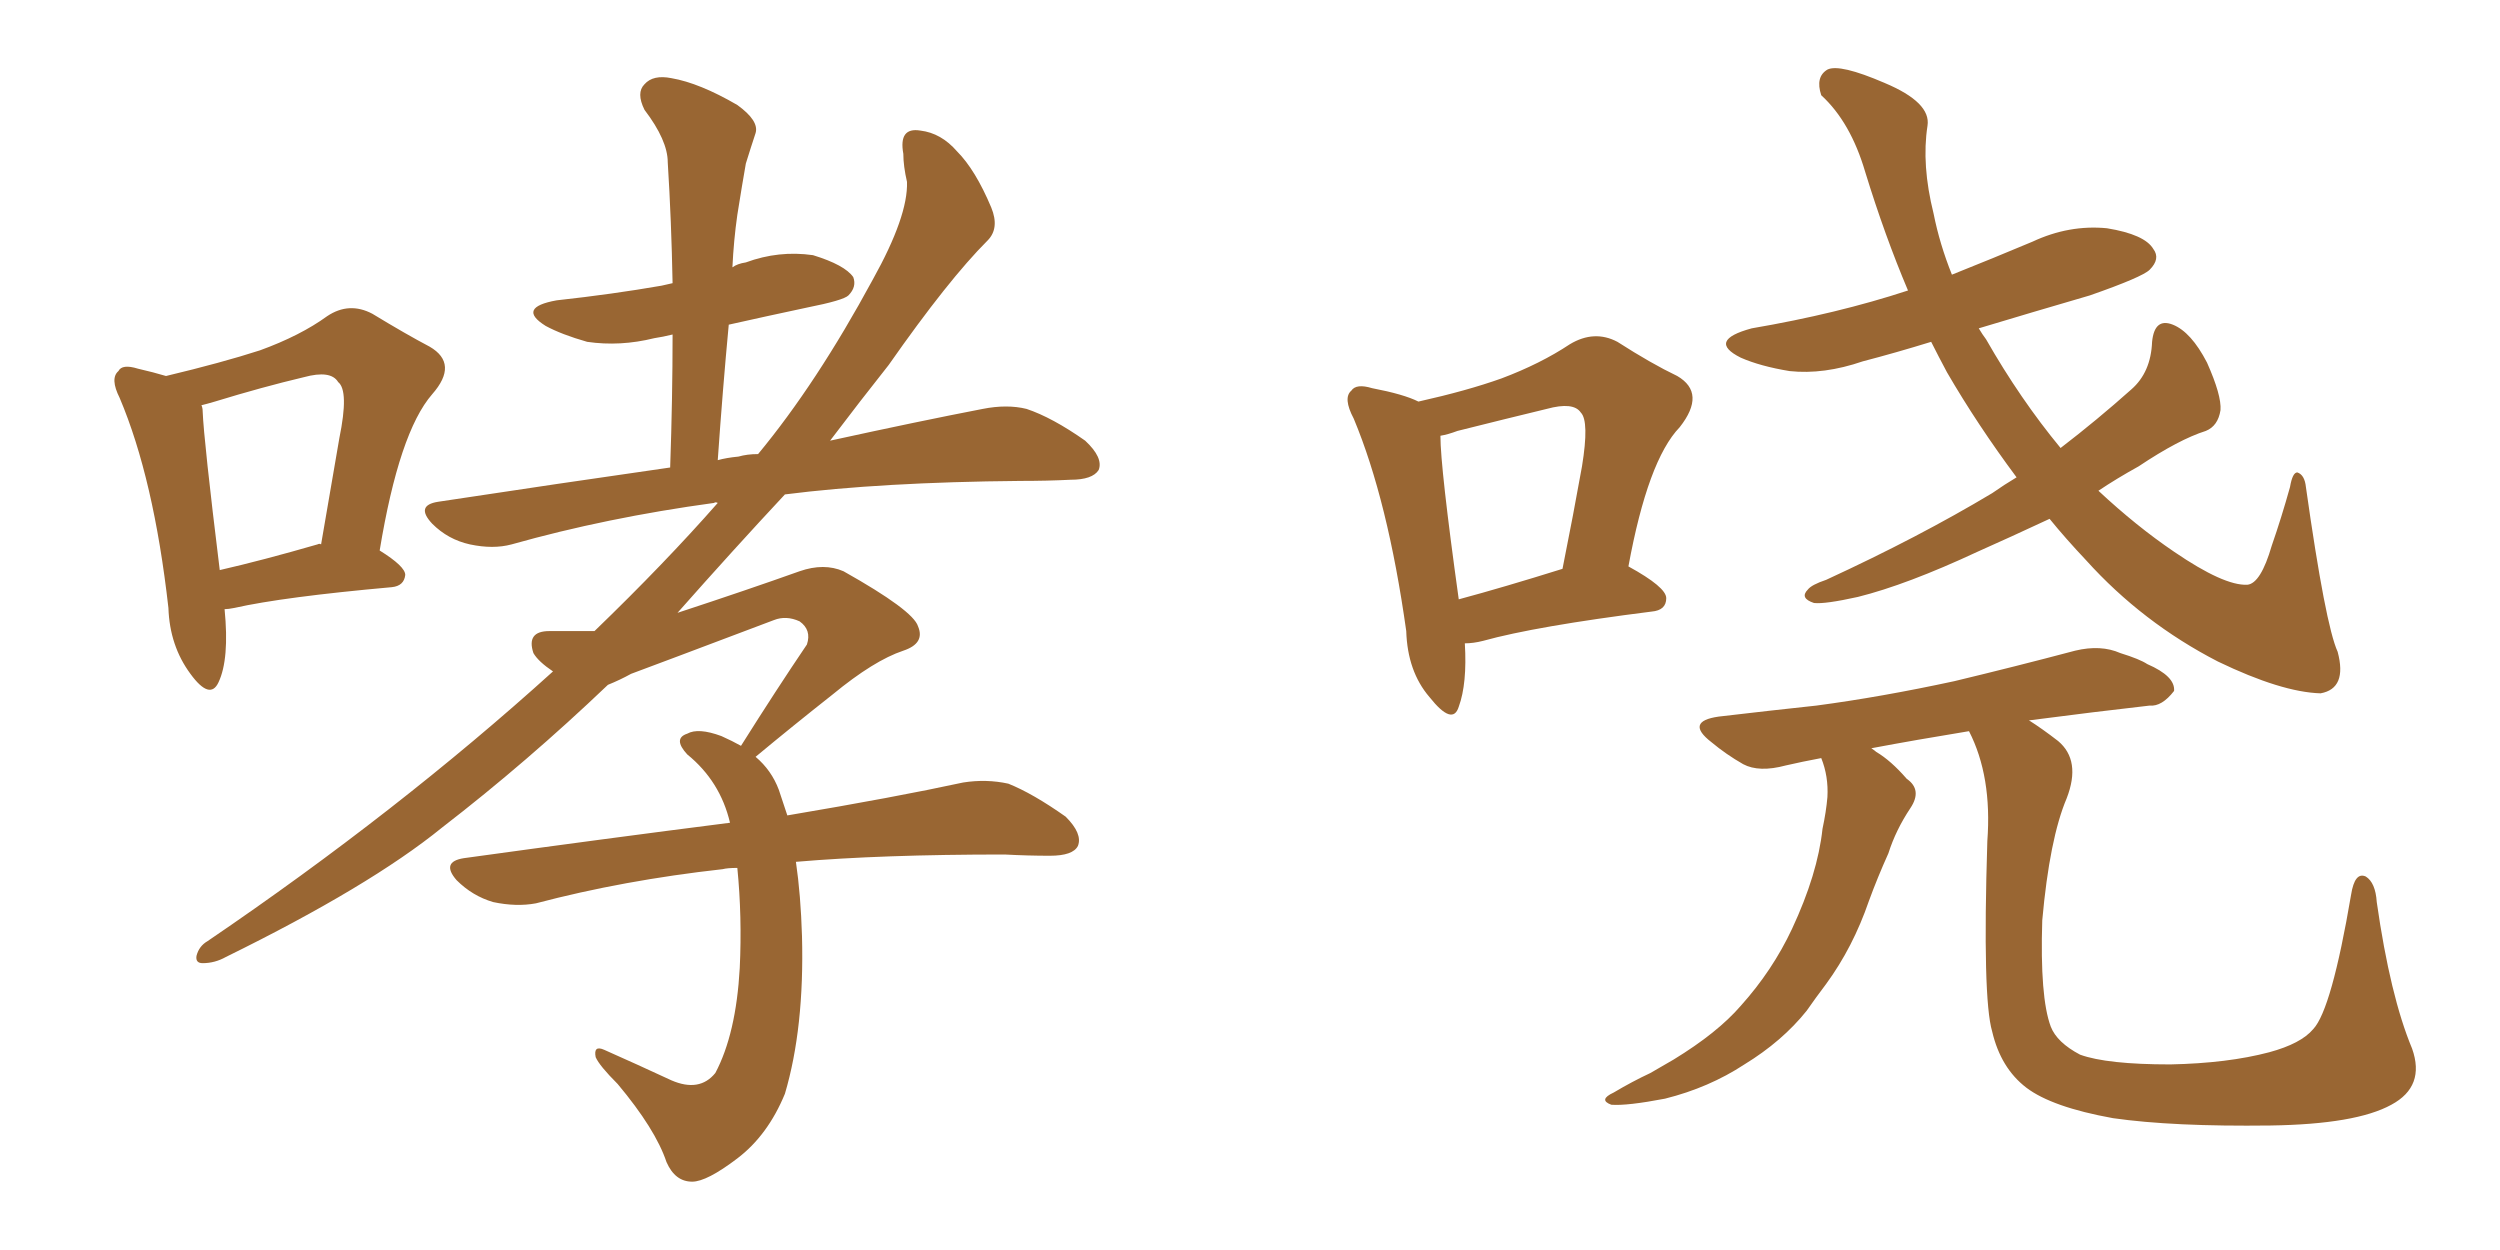 <svg xmlns="http://www.w3.org/2000/svg" xmlns:xlink="http://www.w3.org/1999/xlink" width="300" height="150"><path fill="#996633" padding="10" d="M26.95 73.10L26.95 73.10Q27.54 79.10 26.22 81.88L26.22 81.88Q25.20 84.08 22.85 80.86L22.85 80.86Q20.36 77.49 20.21 72.95L20.21 72.95Q18.46 57.42 14.36 47.75L14.36 47.75Q13.18 45.41 14.21 44.53L14.21 44.53Q14.65 43.65 16.55 44.24L16.55 44.24Q18.46 44.68 19.92 45.12L19.92 45.12Q26.66 43.51 31.20 42.04L31.20 42.04Q36.04 40.28 39.26 37.94L39.26 37.94Q41.89 36.18 44.68 37.65L44.68 37.65Q48.78 40.14 51.56 41.60L51.56 41.60Q55.08 43.65 51.86 47.31L51.86 47.31Q47.90 51.86 45.56 66.06L45.56 66.06Q48.63 67.97 48.63 68.99L48.63 68.99Q48.49 70.31 47.02 70.46L47.02 70.46Q33.98 71.63 28.13 72.95L28.13 72.95Q27.39 73.10 26.95 73.10ZM38.09 65.33L38.09 65.33Q38.38 65.19 38.53 65.33L38.53 65.33Q39.70 58.45 40.72 52.59L40.72 52.59Q41.89 46.88 40.58 45.85L40.58 45.85Q39.70 44.38 36.47 45.26L36.47 45.26Q31.49 46.44 25.78 48.19L25.78 48.19Q24.76 48.49 24.17 48.63L24.17 48.63Q24.32 48.93 24.32 49.37L24.32 49.37Q24.46 52.88 26.37 68.41L26.37 68.41Q31.49 67.24 38.09 65.33ZM95.51 103.42L95.51 103.42L95.51 103.42Q96.09 107.37 96.24 112.35L96.24 112.35Q96.53 123.34 94.19 131.25L94.19 131.25Q92.14 136.23 88.48 139.01L88.48 139.01Q84.81 141.80 83.06 141.80L83.06 141.80Q81.01 141.80 79.98 139.45L79.98 139.45Q78.66 135.50 74.12 130.08L74.12 130.08Q71.92 127.88 71.48 126.86L71.48 126.86Q71.19 125.39 72.51 125.98L72.51 125.98Q76.46 127.73 80.57 129.64L80.57 129.64Q83.94 131.10 85.84 128.76L85.84 128.76Q88.33 124.07 88.77 116.16L88.77 116.16Q89.06 110.01 88.48 104.15L88.48 104.15Q87.30 104.15 86.72 104.30L86.72 104.30Q74.85 105.62 64.31 108.40L64.31 108.40Q61.96 108.84 59.18 108.25L59.18 108.25Q56.69 107.52 54.79 105.62L54.79 105.62Q52.88 103.42 55.66 102.98L55.66 102.98Q72.66 100.63 87.60 98.73L87.60 98.73Q86.43 93.75 82.47 90.53L82.47 90.53Q80.71 88.62 82.47 88.04L82.47 88.04Q83.79 87.30 86.57 88.33L86.57 88.33Q87.89 88.92 88.92 89.50L88.92 89.50Q93.16 82.76 96.83 77.34L96.83 77.34Q97.41 75.59 95.95 74.56L95.95 74.56Q94.34 73.83 92.87 74.41L92.87 74.41Q78.52 79.83 75.73 80.86L75.73 80.86Q74.41 81.59 72.95 82.18L72.95 82.18Q63.28 91.41 53.03 99.32L53.03 99.32Q44.38 106.35 27.10 114.84L27.10 114.84Q25.78 115.58 24.32 115.58L24.32 115.58Q23.44 115.58 23.58 114.70L23.58 114.70Q23.88 113.53 24.90 112.94L24.90 112.94Q47.75 97.41 66.36 80.57L66.36 80.57Q64.60 79.39 64.01 78.37L64.01 78.37Q63.13 75.73 65.92 75.73L65.92 75.73Q69.14 75.73 71.34 75.73L71.34 75.73Q79.83 67.53 86.13 60.35L86.13 60.35Q85.84 60.21 85.69 60.35L85.69 60.35Q72.80 62.11 61.38 65.33L61.38 65.33Q59.18 65.92 56.40 65.33L56.40 65.33Q53.76 64.75 51.86 62.84L51.86 62.84Q49.80 60.64 52.59 60.21L52.59 60.21Q67.09 58.01 80.42 56.10L80.42 56.10Q80.71 47.75 80.71 40.14L80.71 40.14Q79.54 40.43 78.52 40.58L78.52 40.58Q74.41 41.60 70.46 41.02L70.46 41.02Q67.38 40.14 65.48 39.11L65.48 39.11Q61.96 36.91 66.80 36.04L66.80 36.04Q73.54 35.30 79.39 34.28L79.39 34.28Q80.13 34.13 80.71 33.98L80.71 33.98Q80.57 26.51 80.13 19.48L80.13 19.48Q80.13 16.85 77.34 13.18L77.34 13.18Q76.32 11.13 77.34 10.11L77.34 10.11Q78.37 8.94 80.57 9.38L80.57 9.38Q83.94 9.96 88.48 12.60L88.48 12.60Q91.11 14.50 90.67 15.97L90.67 15.97Q90.09 17.72 89.50 19.63L89.50 19.63Q89.06 22.12 88.48 25.78L88.48 25.78Q88.04 28.86 87.89 32.08L87.89 32.08Q88.48 31.64 89.50 31.49L89.50 31.49Q93.46 30.03 97.56 30.62L97.56 30.62Q101.37 31.79 102.39 33.25L102.39 33.25Q102.83 34.42 101.81 35.45L101.81 35.45Q101.22 36.04 96.83 36.91L96.83 36.91Q91.99 37.94 87.45 38.96L87.45 38.96Q86.72 46.73 86.13 55.22L86.13 55.22Q87.16 54.93 88.62 54.79L88.62 54.79Q89.65 54.49 90.97 54.49L90.97 54.49Q98.00 46.00 104.74 33.54L104.74 33.54Q108.98 25.93 108.84 21.83L108.84 21.83Q108.40 19.92 108.40 18.46L108.40 18.46Q107.81 15.23 110.45 15.67L110.45 15.67Q112.94 15.97 114.84 18.16L114.84 18.16Q117.04 20.36 118.95 24.90L118.95 24.90Q119.97 27.39 118.51 28.86L118.51 28.86Q113.82 33.54 106.64 43.80L106.64 43.80Q103.27 48.05 99.61 52.88L99.61 52.88Q110.30 50.54 117.92 49.07L117.92 49.07Q120.85 48.49 123.19 49.07L123.19 49.07Q126.27 50.10 130.22 52.88L130.22 52.88Q132.42 54.93 131.84 56.40L131.84 56.40Q131.10 57.57 128.47 57.57L128.47 57.57Q125.68 57.71 122.46 57.71L122.46 57.71Q105.76 57.86 94.19 59.33L94.19 59.33Q88.04 65.92 81.30 73.54L81.30 73.54Q89.79 70.75 95.95 68.55L95.95 68.55Q98.88 67.53 101.22 68.55L101.22 68.55Q109.57 73.24 110.16 75.15L110.16 75.15Q111.04 77.20 108.40 78.08L108.40 78.08Q104.88 79.25 99.90 83.35L99.90 83.35Q95.07 87.16 90.67 90.82L90.67 90.82Q92.58 92.43 93.46 94.78L93.46 94.78Q93.90 96.09 94.48 97.85L94.48 97.85Q107.52 95.65 115.58 93.90L115.58 93.90Q118.36 93.46 121.00 94.04L121.00 94.04Q123.93 95.21 127.88 98.00L127.88 98.00Q129.93 100.05 129.35 101.51L129.35 101.51Q128.76 102.69 125.98 102.69L125.98 102.69Q123.34 102.69 120.56 102.54L120.56 102.54Q105.76 102.54 95.51 103.42ZM175.78 77.20L175.78 77.20Q176.07 82.03 175.05 84.81L175.05 84.81Q174.32 87.16 171.53 83.64L171.53 83.64Q168.90 80.57 168.75 75.73L168.75 75.73Q166.55 60.06 162.45 50.24L162.45 50.24Q161.13 47.75 162.16 46.88L162.16 46.88Q162.74 46.00 164.65 46.58L164.65 46.58Q168.46 47.31 170.21 48.19L170.21 48.19Q176.07 46.88 180.18 45.41L180.18 45.41Q184.86 43.65 188.38 41.31L188.38 41.31Q191.31 39.55 194.09 41.02L194.09 41.02Q198.19 43.65 201.27 45.12L201.27 45.12Q204.79 47.17 201.56 51.27L201.56 51.27Q197.75 55.22 195.41 67.97L195.41 67.97Q199.95 70.46 199.95 71.78L199.95 71.78Q199.95 73.24 198.19 73.39L198.19 73.39Q184.28 75.15 177.98 76.90L177.98 76.90Q176.81 77.20 175.78 77.20ZM175.05 71.92L175.05 71.92Q180.47 70.46 187.50 68.26L187.50 68.26Q188.82 61.67 189.84 55.96L189.84 55.96Q190.72 50.54 189.70 49.51L189.70 49.51Q188.82 48.19 185.60 49.07L185.60 49.07Q180.76 50.24 174.90 51.71L174.90 51.71Q173.73 52.15 172.85 52.29L172.85 52.29Q172.85 56.10 175.05 71.92ZM245.95 62.26L245.95 62.26Q241.26 64.45 237.30 66.21L237.30 66.21Q228.81 70.17 222.95 71.63L222.95 71.63Q218.99 72.51 217.68 72.36L217.68 72.36Q215.92 71.78 216.94 70.75L216.94 70.75Q217.38 70.17 219.14 69.58L219.14 69.58Q230.27 64.45 239.06 59.18L239.06 59.18Q240.53 58.15 241.99 57.28L241.99 57.28Q237.30 50.98 233.64 44.68L233.64 44.68Q232.62 42.77 231.74 41.02L231.74 41.02Q227.49 42.33 223.54 43.36L223.54 43.36Q218.85 44.97 214.75 44.53L214.75 44.53Q211.23 43.95 208.89 42.92L208.89 42.92Q204.79 40.87 210.21 39.40L210.21 39.40Q220.46 37.65 228.96 34.86L228.96 34.86Q226.17 28.27 223.83 20.65L223.83 20.65Q222.07 14.65 218.55 11.43L218.55 11.43Q217.82 9.23 219.29 8.35L219.29 8.35Q220.75 7.62 226.17 9.96L226.17 9.96Q231.74 12.30 231.30 15.09L231.30 15.09Q230.57 19.78 232.03 25.63L232.03 25.63Q232.76 29.30 234.23 32.96L234.23 32.96Q239.36 30.91 243.90 29.00L243.90 29.00Q248.29 26.95 252.83 27.39L252.83 27.39Q257.37 28.13 258.40 29.88L258.40 29.88Q259.28 31.05 257.96 32.37L257.96 32.37Q257.08 33.25 250.78 35.45L250.78 35.45Q243.75 37.50 237.45 39.40L237.45 39.40Q237.89 40.14 238.33 40.72L238.33 40.72Q242.43 47.90 247.27 53.76L247.27 53.76Q251.66 50.39 255.76 46.73L255.76 46.73Q258.11 44.68 258.25 41.02L258.25 41.02Q258.54 38.09 260.74 38.96L260.74 38.96Q262.94 39.84 264.84 43.51L264.84 43.51Q266.60 47.46 266.46 49.22L266.46 49.22Q266.16 51.12 264.70 51.71L264.70 51.71Q261.47 52.73 256.64 55.96L256.64 55.96Q254.00 57.42 251.81 58.89L251.81 58.89Q256.35 63.13 260.89 66.21L260.89 66.21Q266.89 70.31 269.68 70.17L269.68 70.17Q271.29 70.02 272.61 65.48L272.61 65.48Q273.78 62.11 274.80 58.45L274.80 58.45Q275.10 56.69 275.68 56.69L275.68 56.69Q276.56 56.98 276.71 58.45L276.71 58.45Q279.05 75 280.52 78.22L280.52 78.22Q281.69 82.62 278.47 83.20L278.47 83.20Q273.78 83.06 266.16 79.39L266.16 79.39Q257.08 74.71 250.34 67.24L250.34 67.24Q247.85 64.60 245.95 62.26ZM243.46 86.43L243.46 86.43Q245.07 87.45 246.97 88.92L246.97 88.92Q249.76 91.26 248.00 95.80L248.00 95.80Q245.95 100.63 245.07 110.45L245.07 110.45Q244.78 119.68 246.09 123.19L246.09 123.19Q246.83 125.10 249.61 126.56L249.61 126.56Q252.83 127.73 260.45 127.73L260.45 127.73Q267.33 127.59 272.31 126.27L272.31 126.27Q276.12 125.24 277.59 123.49L277.59 123.49Q279.79 121.14 282.13 107.37L282.13 107.37Q282.57 104.59 283.89 105.18L283.89 105.18Q285.06 105.91 285.21 108.25L285.21 108.25Q286.82 119.53 289.45 125.83L289.45 125.83Q291.06 130.37 286.96 132.57L286.96 132.57Q282.71 134.91 272.46 135.06L272.46 135.06Q260.74 135.21 253.56 134.18L253.56 134.18Q246.24 132.86 243.16 130.52L243.16 130.52Q240.09 128.17 239.06 123.78L239.06 123.78Q237.89 119.82 238.48 100.93L238.48 100.93Q239.06 93.16 236.28 87.74L236.28 87.74Q229.98 88.77 224.56 89.79L224.56 89.79Q225 90.09 225.15 90.23L225.15 90.23Q226.90 91.26 228.81 93.46L228.81 93.46Q230.71 94.78 229.25 96.97L229.25 96.97Q227.49 99.61 226.61 102.39L226.61 102.39Q225.29 105.32 224.27 108.11L224.27 108.11Q222.36 113.67 219.14 118.07L219.14 118.07Q217.82 119.82 216.80 121.29L216.80 121.29Q213.87 124.95 209.33 127.73L209.33 127.73Q205.08 130.52 199.80 131.84L199.80 131.84Q195.26 132.71 193.36 132.57L193.36 132.57Q191.75 131.98 193.65 131.10L193.65 131.10Q195.85 129.79 198.05 128.76L198.05 128.76Q199.80 127.73 200.83 127.15L200.83 127.15Q206.10 123.93 208.89 120.70L208.89 120.70Q212.70 116.46 215.04 111.47L215.04 111.47Q218.12 104.88 218.70 99.46L218.70 99.46Q219.14 97.41 219.29 95.65L219.29 95.65Q219.43 93.16 218.55 90.97L218.55 90.97Q216.21 91.41 214.31 91.85L214.31 91.85Q211.08 92.72 209.18 91.70L209.18 91.70Q207.13 90.53 205.37 89.06L205.37 89.06Q202.15 86.57 206.25 85.99L206.25 85.99Q212.55 85.25 217.97 84.67L217.97 84.67Q225.73 83.64 234.52 81.74L234.52 81.74Q241.85 79.98 249.02 78.08L249.02 78.08Q252.10 77.34 254.44 78.37L254.44 78.37Q256.79 79.10 257.67 79.69L257.67 79.69Q261.04 81.15 260.89 82.91L260.89 82.91Q259.42 84.81 257.96 84.67L257.96 84.67Q251.51 85.40 243.60 86.43L243.60 86.43Q243.46 86.43 243.46 86.43Z"/></svg>